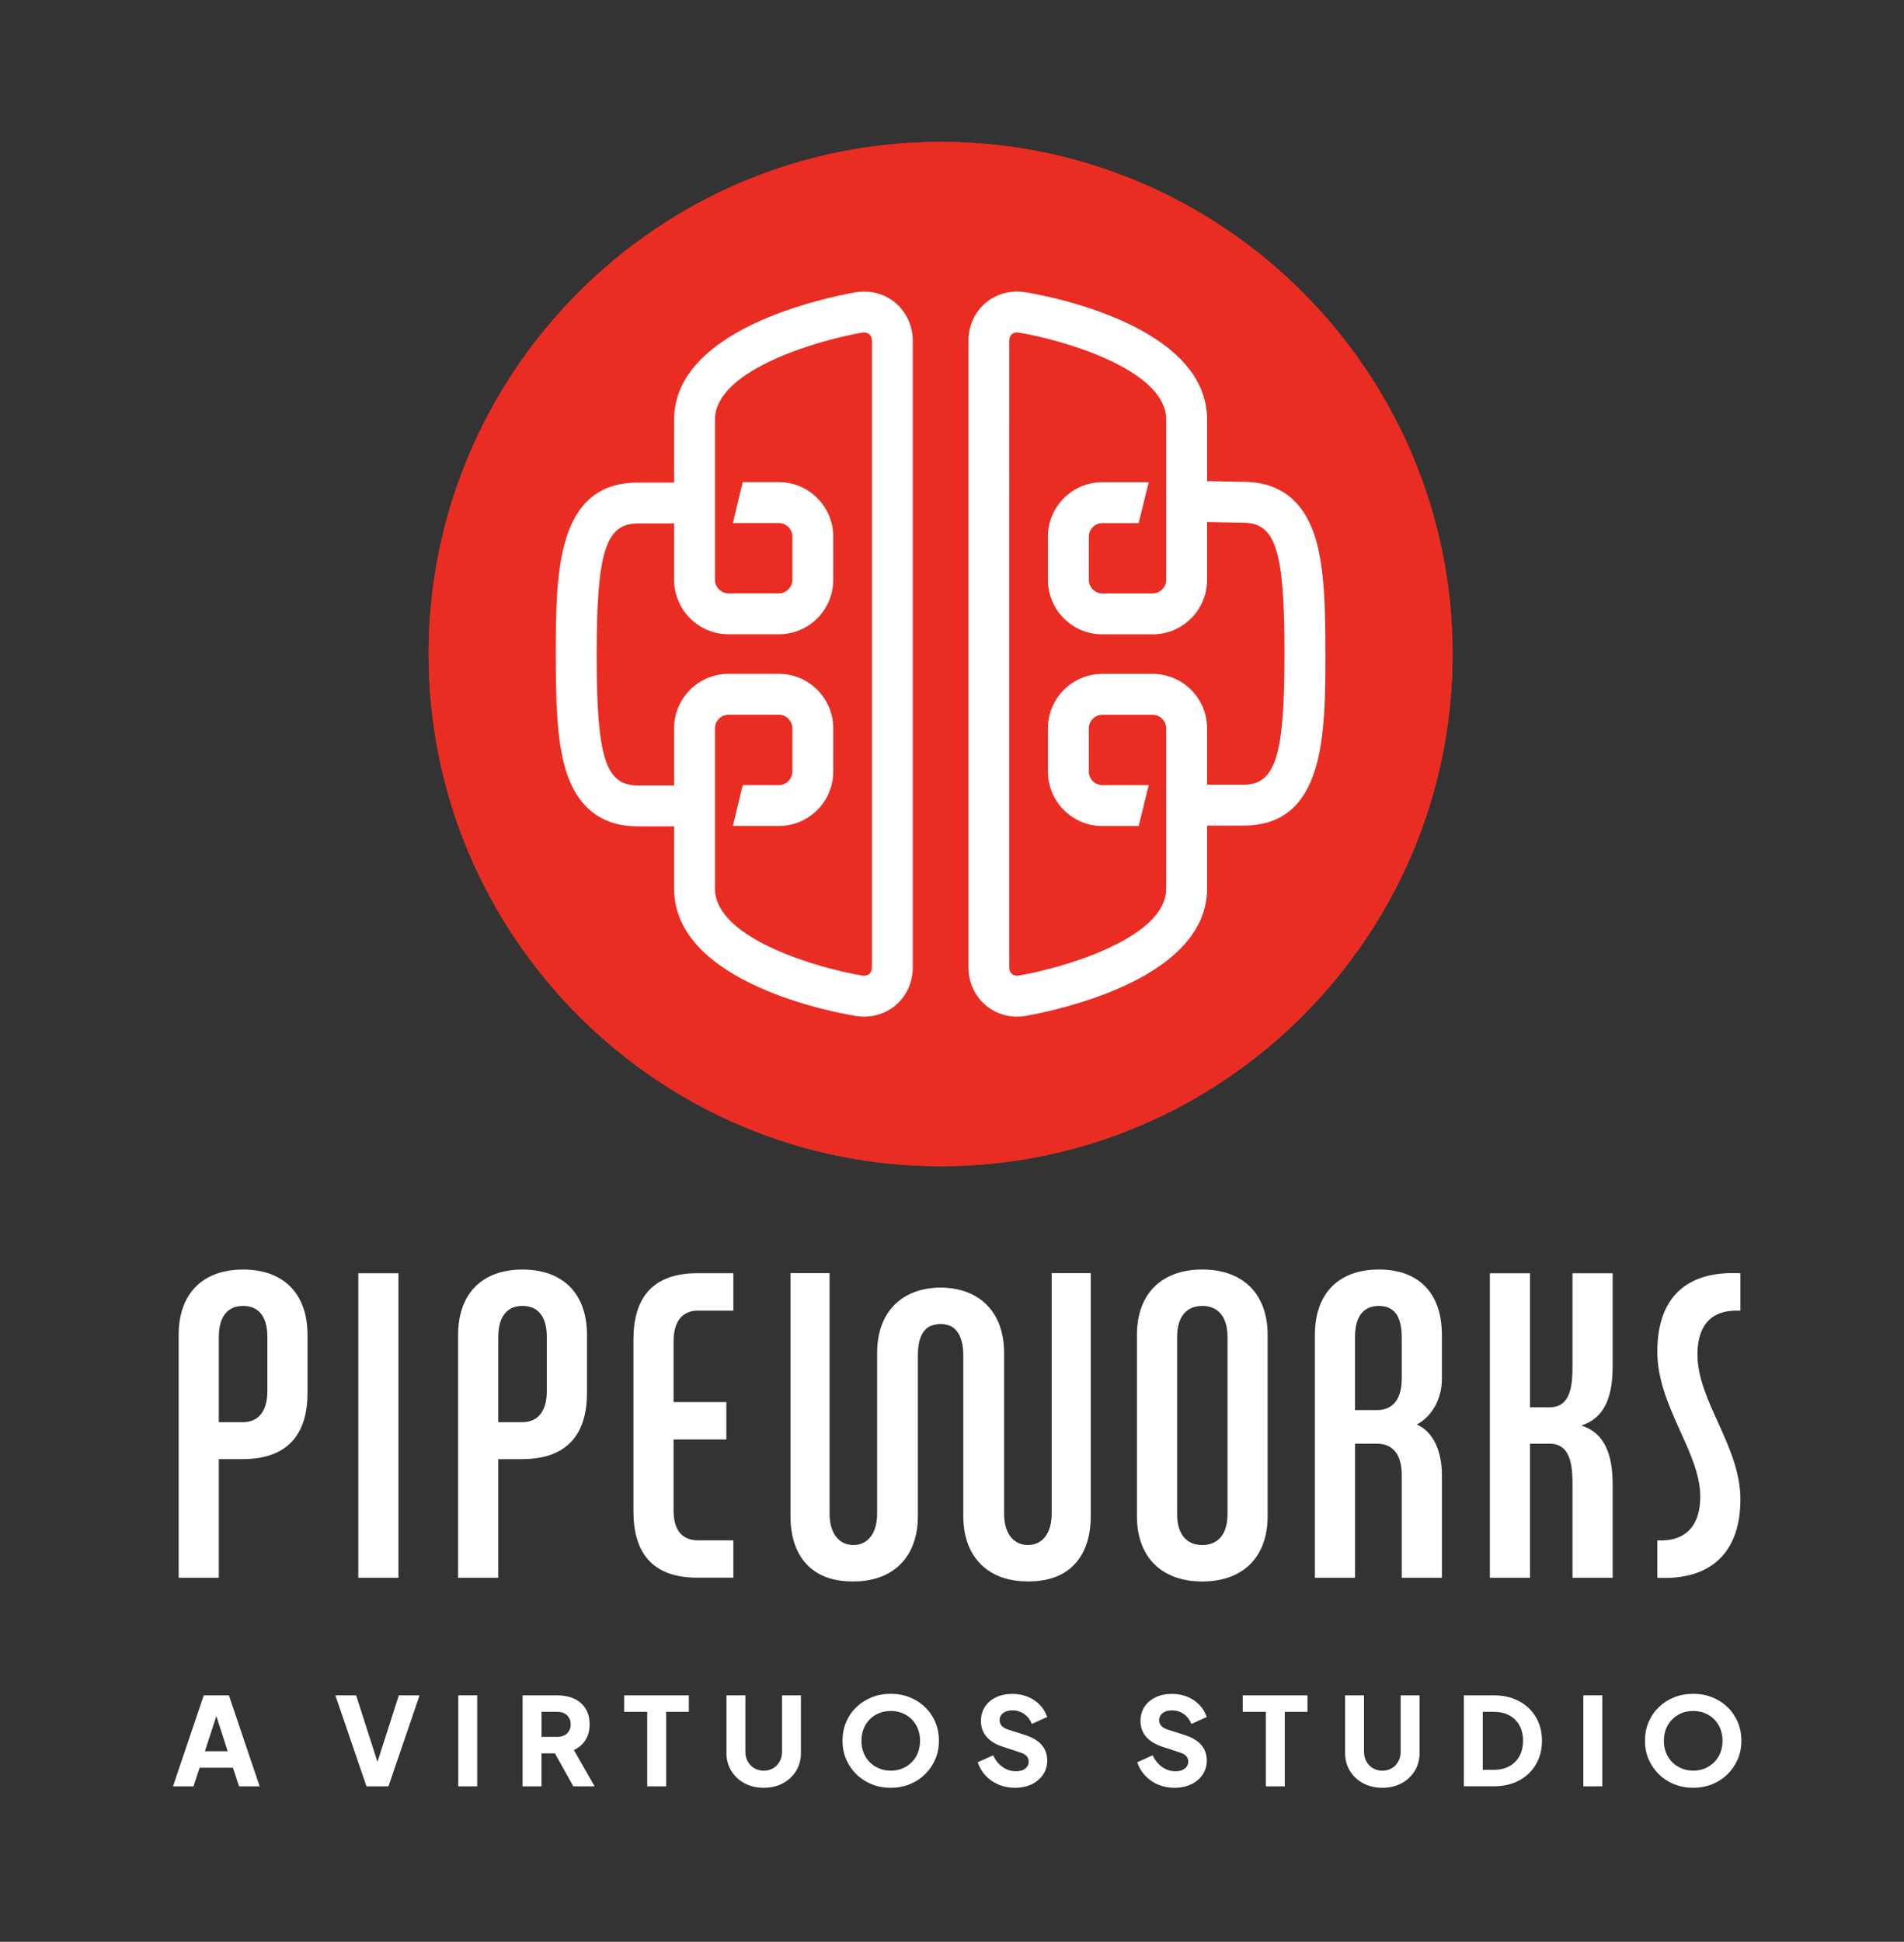<svg xmlns="http://www.w3.org/2000/svg" id="Layer_1" data-name="Layer 1" viewBox="0 0 692.5 706"><rect x="0" y="0" width="692.5" height="706" fill="#333333" stroke="none"/><defs><style>      .cls-1 {        fill: #fff;      }      .cls-2 {        fill: #ea2d23;      }    </style></defs><path class="cls-1" d="M83.26,616.39h-9.15l-11.19,33.08h7.46l2.22-6.75h12.12l2.22,6.75h7.5l-11.19-33.08ZM74.52,636.72l4.17-12.76,4.13,12.76h-8.3Z"></path><polygon class="cls-1" points="145.06 616.39 137.29 640.59 129.52 616.39 121.97 616.39 133.29 649.47 141.28 649.47 152.61 616.39 145.06 616.39"></polygon><path class="cls-1" d="M166.68,649.47v-33.08h6.88v33.08h-6.88Z"></path><path class="cls-1" d="M216.27,649.47l-7.55-13.19c1.75-.8,3.14-1.99,4.17-3.57,1.04-1.58,1.55-3.5,1.55-5.75s-.5-4.25-1.51-5.81c-1.01-1.57-2.39-2.75-4.15-3.55-1.76-.8-3.78-1.2-6.06-1.2h-12.65v33.08h6.88v-11.99h4.88l6.7,11.99h7.73ZM206.97,629.31c-.4.68-.95,1.21-1.66,1.6-.71.38-1.55.58-2.53.58h-5.82v-9.1h5.82c.98,0,1.82.19,2.53.58.71.38,1.27.92,1.66,1.6.4.68.6,1.48.6,2.4s-.2,1.67-.6,2.35Z"></path><path class="cls-1" d="M235.4,649.47v-27.08h-8.39v-5.99h23.53v5.99h-8.26v27.08h-6.88Z"></path><path class="cls-1" d="M277.76,650c-2.6,0-4.93-.55-6.97-1.64-2.04-1.09-3.65-2.6-4.82-4.51-1.17-1.91-1.75-4.08-1.75-6.5v-20.95h6.88v20.51c0,1.3.29,2.48.87,3.53.58,1.05,1.37,1.87,2.38,2.46,1.01.59,2.15.89,3.42.89s2.45-.3,3.44-.89c.99-.59,1.78-1.41,2.35-2.46.58-1.05.87-2.23.87-3.53v-20.51h6.88v20.95c0,2.43-.58,4.59-1.75,6.5s-2.77,3.41-4.82,4.51c-2.04,1.09-4.37,1.64-6.97,1.64Z"></path><path class="cls-1" d="M323.97,650c-2.49,0-4.79-.43-6.93-1.29-2.13-.86-3.99-2.06-5.57-3.62-1.58-1.55-2.82-3.37-3.71-5.44-.89-2.07-1.33-4.32-1.33-6.75s.44-4.68,1.31-6.75c.87-2.07,2.1-3.88,3.68-5.42,1.58-1.54,3.44-2.74,5.57-3.6s4.45-1.29,6.97-1.29,4.84.43,6.97,1.29,3.99,2.06,5.57,3.6c1.58,1.54,2.81,3.34,3.68,5.42.87,2.07,1.31,4.32,1.31,6.75s-.44,4.68-1.33,6.75c-.89,2.07-2.12,3.88-3.71,5.44s-3.44,2.76-5.57,3.62c-2.13.86-4.44,1.29-6.93,1.29ZM323.97,643.78c1.51,0,2.91-.27,4.2-.8,1.29-.53,2.42-1.28,3.4-2.24.98-.96,1.73-2.11,2.26-3.44.53-1.33.8-2.8.8-4.4s-.27-3.05-.8-4.37c-.53-1.32-1.29-2.46-2.26-3.44-.98-.98-2.11-1.72-3.4-2.24-1.29-.52-2.69-.78-4.2-.78s-2.91.26-4.2.78c-1.29.52-2.42,1.26-3.4,2.24-.98.98-1.73,2.12-2.26,3.44-.53,1.32-.8,2.77-.8,4.37s.27,3.06.8,4.4c.53,1.33,1.29,2.48,2.26,3.44.98.96,2.11,1.71,3.4,2.24,1.29.53,2.69.8,4.2.8Z"></path><path class="cls-1" d="M369.08,650c-2.07,0-4.02-.38-5.84-1.13-1.82-.75-3.39-1.83-4.71-3.22-1.32-1.39-2.3-3.03-2.95-4.93l5.64-2.53c.83,1.81,1.98,3.23,3.44,4.26s3.09,1.55,4.86,1.55c.95,0,1.76-.15,2.44-.44.68-.3,1.21-.7,1.6-1.22.38-.52.58-1.13.58-1.84,0-.77-.24-1.43-.71-1.98-.47-.55-1.21-.98-2.22-1.31l-6.48-2.13c-2.63-.86-4.62-2.08-5.95-3.66-1.33-1.58-2-3.48-2-5.7,0-1.95.48-3.67,1.44-5.15.96-1.48,2.31-2.63,4.04-3.46,1.73-.83,3.72-1.24,5.97-1.24,1.98,0,3.82.34,5.51,1.02,1.69.68,3.14,1.64,4.37,2.89,1.23,1.24,2.15,2.74,2.77,4.48l-5.59,2.53c-.62-1.54-1.55-2.74-2.8-3.62s-2.66-1.31-4.26-1.31c-.92,0-1.73.15-2.44.44-.71.3-1.26.72-1.64,1.26-.38.55-.58,1.18-.58,1.89,0,.77.25,1.44.75,2.02.5.58,1.26,1.03,2.26,1.35l6.35,2.04c2.66.86,4.65,2.06,5.97,3.6,1.32,1.54,1.98,3.42,1.98,5.64,0,1.92-.5,3.63-1.51,5.13-1.01,1.49-2.39,2.66-4.15,3.51-1.76.84-3.81,1.27-6.15,1.27Z"></path><path class="cls-1" d="M427.11,650c-2.07,0-4.02-.38-5.84-1.13-1.82-.75-3.39-1.83-4.71-3.22-1.32-1.39-2.3-3.03-2.95-4.93l5.64-2.53c.83,1.81,1.98,3.23,3.44,4.26s3.09,1.55,4.86,1.55c.95,0,1.76-.15,2.44-.44.68-.3,1.21-.7,1.6-1.22.38-.52.58-1.13.58-1.84,0-.77-.24-1.43-.71-1.98-.47-.55-1.21-.98-2.22-1.31l-6.48-2.13c-2.63-.86-4.62-2.08-5.95-3.66-1.33-1.58-2-3.48-2-5.7,0-1.95.48-3.67,1.44-5.15.96-1.48,2.31-2.63,4.04-3.46,1.73-.83,3.72-1.24,5.97-1.24,1.98,0,3.82.34,5.51,1.02,1.69.68,3.14,1.64,4.37,2.89,1.23,1.24,2.15,2.74,2.77,4.48l-5.59,2.53c-.62-1.54-1.55-2.74-2.8-3.62s-2.66-1.31-4.26-1.31c-.92,0-1.73.15-2.44.44-.71.3-1.26.72-1.64,1.26-.38.55-.58,1.18-.58,1.89,0,.77.25,1.44.75,2.02.5.58,1.26,1.03,2.26,1.35l6.35,2.04c2.66.86,4.65,2.06,5.97,3.6,1.32,1.54,1.98,3.42,1.98,5.64,0,1.92-.5,3.63-1.51,5.13-1.01,1.49-2.39,2.66-4.15,3.51-1.76.84-3.81,1.27-6.15,1.27Z"></path><path class="cls-1" d="M460.4,649.47v-27.08h-8.39v-5.99h23.53v5.99h-8.26v27.08h-6.88Z"></path><path class="cls-1" d="M502.76,650c-2.6,0-4.93-.55-6.97-1.64-2.04-1.09-3.65-2.6-4.82-4.51-1.17-1.91-1.75-4.08-1.75-6.5v-20.95h6.88v20.51c0,1.3.29,2.48.87,3.53.58,1.05,1.37,1.87,2.38,2.46,1.01.59,2.15.89,3.42.89s2.45-.3,3.44-.89c.99-.59,1.78-1.41,2.35-2.46.58-1.05.87-2.23.87-3.53v-20.51h6.88v20.95c0,2.43-.58,4.59-1.75,6.5s-2.77,3.41-4.82,4.51c-2.04,1.09-4.37,1.64-6.97,1.64Z"></path><path class="cls-1" d="M532.41,649.47v-33.08h10.79c3.58,0,6.69.71,9.32,2.13,2.63,1.42,4.68,3.37,6.13,5.86,1.45,2.49,2.18,5.33,2.18,8.52s-.73,6.05-2.18,8.55c-1.45,2.5-3.49,4.46-6.13,5.88-2.63,1.42-5.74,2.13-9.32,2.13h-10.79ZM539.3,643.47h4.08c2.16,0,4.02-.44,5.59-1.31,1.57-.87,2.79-2.1,3.66-3.68.87-1.58,1.31-3.44,1.31-5.57s-.44-4.02-1.31-5.59c-.87-1.57-2.09-2.78-3.66-3.64-1.57-.86-3.43-1.29-5.59-1.29h-4.08v21.09Z"></path><path class="cls-1" d="M575.88,649.47v-33.08h6.88v33.08h-6.88Z"></path><path class="cls-1" d="M615.83,650c-2.49,0-4.79-.43-6.93-1.29-2.13-.86-3.99-2.06-5.57-3.62-1.58-1.55-2.82-3.37-3.71-5.44-.89-2.07-1.33-4.32-1.33-6.75s.44-4.68,1.31-6.75c.87-2.07,2.1-3.88,3.68-5.42,1.58-1.54,3.44-2.74,5.57-3.6s4.45-1.29,6.97-1.29,4.84.43,6.97,1.29,3.99,2.06,5.57,3.6c1.58,1.54,2.81,3.34,3.68,5.42.87,2.07,1.31,4.32,1.31,6.75s-.44,4.68-1.33,6.75c-.89,2.07-2.12,3.88-3.71,5.44s-3.44,2.76-5.57,3.62c-2.13.86-4.44,1.29-6.93,1.29ZM615.83,643.78c1.51,0,2.91-.27,4.2-.8,1.29-.53,2.42-1.28,3.4-2.24.98-.96,1.73-2.11,2.26-3.44.53-1.33.8-2.8.8-4.4s-.27-3.05-.8-4.37c-.53-1.32-1.29-2.46-2.26-3.44-.98-.98-2.11-1.72-3.4-2.24-1.29-.52-2.69-.78-4.2-.78s-2.91.26-4.2.78c-1.29.52-2.42,1.26-3.4,2.24-.98.98-1.73,2.12-2.26,3.44-.53,1.32-.8,2.77-.8,4.37s.27,3.06.8,4.4c.53,1.33,1.29,2.48,2.26,3.44.98.96,2.11,1.71,3.4,2.24,1.29.53,2.69.8,4.2.8Z"></path><path class="cls-1" d="M382.5,462.87v87.5c0,7.3-3.56,11.38-8.65,11.38s-8.65-4.08-8.65-11.38v-58.47c0-14.43-8.42-22.96-21.39-23.7-.3-.02-.38-.06-1.7-.06s-1.4.03-1.7.06c-12.97.74-21.39,9.27-21.39,23.7v58.47c0,7.3-3.55,11.38-8.65,11.38s-8.65-4.08-8.65-11.38v-87.5h-14.22v88.35c0,14.43,7.52,22.96,20.49,23.7.6.04,1.62.07,2.25.07s1.59-.03,2.19-.07c12.97-.74,21.41-9.27,21.41-23.7v-58.47c0-5.38,1.42-9,4.33-10.54,1.26-.52,2.65-.8,3.93-.84,1.13.03,2.33.26,3.46.66,3.08,1.44,4.8,5.13,4.8,10.71v58.47c0,14.43,8.43,22.96,21.41,23.7.61.04,1.57.07,2.2.07s1.64-.03,2.24-.07c12.98-.74,20.5-9.27,20.5-23.7v-88.35h-14.22Z"></path><path class="cls-1" d="M79.59,530.51h8.66c16.81,0,23.6-9.51,23.6-24.11v-21.05c0-15.11-8.82-23.77-23.43-23.77s-23.44,8.67-23.44,23.77v88.3h14.6v-43.13ZM79.59,486.19c0-7.81,3.4-11.38,8.83-11.38s8.83,3.56,8.83,11.38v19.52c0,6.96-2.89,11.38-9.01,11.38h-8.66v-30.9Z"></path><rect class="cls-1" x="130.32" y="462.93" width="14.6" height="110.71"></rect><path class="cls-1" d="M189.89,530.51c16.81,0,23.6-9.51,23.6-24.11v-21.05c0-15.11-8.83-23.77-23.44-23.77s-23.43,8.67-23.43,23.77v88.3h14.6v-43.13h8.66ZM181.23,486.19c0-7.81,3.4-11.38,8.82-11.38s8.83,3.56,8.83,11.38v19.52c0,6.96-2.89,11.38-9,11.38h-8.66v-30.9Z"></path><path class="cls-1" d="M253.99,476.51h12.73v-13.59h-13.07c-16.81,0-23.26,9.51-23.26,24.11v62.48c0,14.6,6.45,24.11,23.26,24.11h13.07v-13.58h-12.73c-6.11,0-9-3.91-9-10.87v-25.81h19.19v-13.59h-19.19v-22.07c0-6.96,2.89-11.21,9-11.21"></path><path class="cls-1" d="M461.05,551.23v-65.89c0-15.11-9.17-23.77-23.77-23.77s-23.77,8.66-23.77,23.77v65.89c0,15.11,9.17,23.77,23.77,23.77s23.77-8.66,23.77-23.77M428.12,550.38v-64.19c0-7.81,3.73-11.38,9.16-11.38s9.18,3.56,9.18,11.38v64.19c0,7.81-3.74,11.37-9.18,11.37s-9.16-3.56-9.16-11.37"></path><path class="cls-1" d="M524.42,501.3v-15.96c0-15.11-8.32-23.77-22.92-23.77s-23.26,8.67-23.26,23.77v88.3h14.6v-48.74h7.99c6.11,0,9,4.42,9,11.38v37.36h14.6v-37.36c0-8.48-3.06-15.79-9.17-18.34,5.27-2.71,9.17-9,9.17-16.64M509.82,501.3c0,6.96-2.89,11.38-9,11.38h-7.99v-26.49c0-7.81,3.23-11.38,8.67-11.38s8.32,3.56,8.32,11.38v15.11Z"></path><path class="cls-1" d="M541.87,462.93v110.71h14.61v-48.73h7.13c8.15,0,8.32,9,8.32,15.61v33.12h14.6v-33.96c0-10.87-2.88-18.68-11.38-21.39,8.5-2.72,11.38-10.54,11.38-21.4v-33.95h-14.6v33.11c0,6.62-.17,15.62-8.32,15.62h-7.13v-48.73h-14.61Z"></path><path class="cls-1" d="M602.78,491.46c0,19.81,15.62,36.5,15.62,52.64,0,10.08-4.75,16.47-15.62,15.96v13.59c19.52,1.02,30.22-9.25,30.22-28.53s-15.62-35.7-15.62-52.64c0-10.35,4.75-16.47,15.62-15.96v-13.59c-19.52-1.02-30.22,8.72-30.22,28.53"></path><g><path class="cls-2" d="M342.1,51.6c-102.67,0-186.21,83.53-186.21,186.21s83.53,186.21,186.21,186.21,186.21-83.53,186.21-186.21S444.78,51.6,342.1,51.6"></path><g><path class="cls-1" d="M478.4,195.54c-4.19-13.51-13.01-20.36-26.2-20.36l-13.17-.25v-22.39c0-34.57-59.23-45.18-65.99-46.28-1.03-.17-2.08-.25-3.11-.25h0c-4.83,0-9.31,1.84-12.6,5.18-3.29,3.33-5.1,7.88-5.1,12.79v227.7c0,10.06,7.76,17.94,17.67,17.94,1.04,0,2.11-.09,3.16-.26.64-.11,15.94-2.67,31.47-9.01,15.74-6.42,34.5-18.09,34.5-37.24v-22.93h13.17c29.86,0,29.86-33.4,29.86-62.87,0-15.8-.28-30.88-3.66-41.77ZM452.19,285.31h-13.17v-20.51c0-10.91-8.87-19.79-19.79-19.79h-18.3c-10.91,0-19.79,8.88-19.79,19.79v15.74c0,10.91,8.88,19.79,19.79,19.79h13.22l3.65-14.87h-16.87c-2.67,0-4.92-2.25-4.92-4.92v-15.74c0-2.67,2.25-4.92,4.92-4.92h18.3c2.67,0,4.92,2.25,4.92,4.92v58.31c0,18.52-39.64,29.27-53.52,31.57-2.15.35-3.55-.83-3.55-3.01V123.97c0-.99.28-1.8.82-2.34.62-.63,1.61-.88,2.75-.69,13.88,2.25,53.5,12.89,53.5,31.6v58.31c0,2.67-2.25,4.92-4.92,4.92h-18.3c-2.67,0-4.92-2.25-4.92-4.92v-15.74c0-2.67,2.25-4.92,4.92-4.92h13.22l3.65-14.87h-16.87c-10.91,0-19.79,8.87-19.79,19.79v15.74c0,10.91,8.88,19.79,19.79,19.79h18.3c10.91,0,19.79-8.87,19.79-19.79v-21.05l13.17.25c11.77,0,14.99,10.16,14.99,47.27s-3.08,48-14.99,48Z"></path><path class="cls-1" d="M314.31,106.01c-1.05,0-2.11.09-3.16.26-.64.11-15.94,2.67-31.47,9.01-15.74,6.42-34.5,18.09-34.5,37.24v22.93h-13.17c-29.86,0-29.86,33.4-29.86,62.87,0,15.79.28,30.88,3.66,41.77,4.19,13.51,13.01,20.36,26.2,20.36h13.17v22.64c0,34.58,59.23,45.18,65.99,46.28,1.03.16,2.08.25,3.11.25h0c4.83,0,9.31-1.84,12.6-5.18,3.29-3.33,5.1-7.88,5.1-12.79V123.95c0-10.06-7.76-17.94-17.67-17.94ZM317.12,351.65c0,.99-.28,1.8-.82,2.34-.62.63-1.61.88-2.75.7-13.88-2.25-53.5-12.89-53.5-31.6v-58.31c0-2.67,2.25-4.92,4.92-4.92h18.3c2.67,0,4.92,2.25,4.92,4.92v15.74c0,2.67-2.25,4.92-4.92,4.92h-13.14l-3.57,14.87h16.71c10.91,0,19.79-8.88,19.79-19.79v-15.74c0-10.91-8.87-19.79-19.79-19.79h-18.3c-10.91,0-19.79,8.87-19.79,19.79v20.8h-13.17c-11.77,0-14.99-10.16-14.99-47.27s3.08-48,14.99-48h13.17v20.51c0,10.91,8.88,19.79,19.79,19.79h18.3c10.91,0,19.79-8.88,19.79-19.79v-15.74c0-10.91-8.87-19.79-19.79-19.79h-13.14l-3.57,14.87h16.71c2.67,0,4.92,2.25,4.92,4.92v15.74c0,2.67-2.25,4.92-4.92,4.92h-18.3c-2.67,0-4.92-2.25-4.92-4.92v-58.31c0-18.52,39.63-29.27,53.52-31.57,2.14-.35,3.55.82,3.55,3.01v227.7Z"></path></g><path class="cls-2" d="M342.1,51.6c-102.67,0-186.21,83.53-186.21,186.21s83.53,186.21,186.21,186.21,186.21-83.53,186.21-186.21S444.78,51.6,342.1,51.6"></path><g><path class="cls-1" d="M478.4,195.54c-4.19-13.51-13.01-20.36-26.2-20.36l-13.17-.25v-22.39c0-34.57-59.23-45.18-65.99-46.28-1.03-.17-2.08-.25-3.11-.25h0c-4.83,0-9.31,1.84-12.6,5.18-3.29,3.33-5.1,7.88-5.1,12.79v227.7c0,10.06,7.76,17.94,17.67,17.94,1.04,0,2.11-.09,3.16-.26.64-.11,15.94-2.67,31.47-9.01,15.74-6.42,34.5-18.09,34.5-37.24v-22.93h13.17c29.86,0,29.86-33.4,29.86-62.87,0-15.8-.28-30.88-3.66-41.77ZM452.19,285.31h-13.17v-20.51c0-10.91-8.87-19.79-19.79-19.79h-18.3c-10.91,0-19.79,8.88-19.79,19.79v15.74c0,10.91,8.88,19.79,19.79,19.79h13.22l3.65-14.87h-16.87c-2.67,0-4.92-2.25-4.92-4.92v-15.74c0-2.67,2.25-4.92,4.92-4.92h18.3c2.67,0,4.92,2.25,4.92,4.92v58.31c0,18.52-39.64,29.27-53.52,31.57-2.15.35-3.55-.83-3.55-3.01V123.97c0-.99.28-1.8.82-2.34.62-.63,1.61-.88,2.75-.69,13.88,2.25,53.5,12.89,53.5,31.6v58.31c0,2.67-2.25,4.92-4.92,4.92h-18.3c-2.67,0-4.92-2.25-4.92-4.92v-15.74c0-2.67,2.25-4.92,4.92-4.92h13.22l3.65-14.87h-16.87c-10.91,0-19.79,8.87-19.79,19.79v15.74c0,10.91,8.88,19.79,19.79,19.79h18.3c10.91,0,19.79-8.87,19.79-19.79v-21.05l13.17.25c11.77,0,14.99,10.16,14.99,47.27s-3.08,48-14.99,48Z"></path><path class="cls-1" d="M314.31,106.01c-1.05,0-2.11.09-3.16.26-.64.11-15.94,2.67-31.47,9.01-15.74,6.42-34.5,18.09-34.5,37.24v22.93h-13.17c-29.86,0-29.86,33.4-29.86,62.87,0,15.79.28,30.88,3.66,41.77,4.19,13.51,13.01,20.36,26.2,20.36h13.17v22.64c0,34.58,59.23,45.18,65.99,46.28,1.03.16,2.08.25,3.11.25h0c4.83,0,9.31-1.84,12.6-5.18,3.29-3.33,5.1-7.88,5.1-12.79V123.95c0-10.06-7.76-17.94-17.67-17.94ZM317.12,351.65c0,.99-.28,1.8-.82,2.34-.62.63-1.61.88-2.75.7-13.88-2.25-53.5-12.89-53.5-31.6v-58.31c0-2.67,2.25-4.92,4.92-4.92h18.3c2.67,0,4.92,2.25,4.92,4.92v15.74c0,2.67-2.25,4.92-4.92,4.92h-13.14l-3.57,14.87h16.71c10.91,0,19.79-8.88,19.79-19.79v-15.74c0-10.91-8.87-19.79-19.79-19.79h-18.3c-10.91,0-19.79,8.87-19.79,19.79v20.8h-13.17c-11.77,0-14.99-10.16-14.99-47.27s3.08-48,14.99-48h13.17v20.51c0,10.91,8.88,19.79,19.79,19.79h18.3c10.91,0,19.79-8.88,19.79-19.79v-15.74c0-10.91-8.87-19.79-19.79-19.79h-13.14l-3.57,14.87h16.71c2.67,0,4.92,2.25,4.92,4.92v15.74c0,2.67-2.25,4.92-4.92,4.92h-18.3c-2.67,0-4.92-2.25-4.92-4.92v-58.31c0-18.52,39.63-29.27,53.52-31.57,2.14-.35,3.55.82,3.55,3.01v227.7Z"></path></g></g></svg>